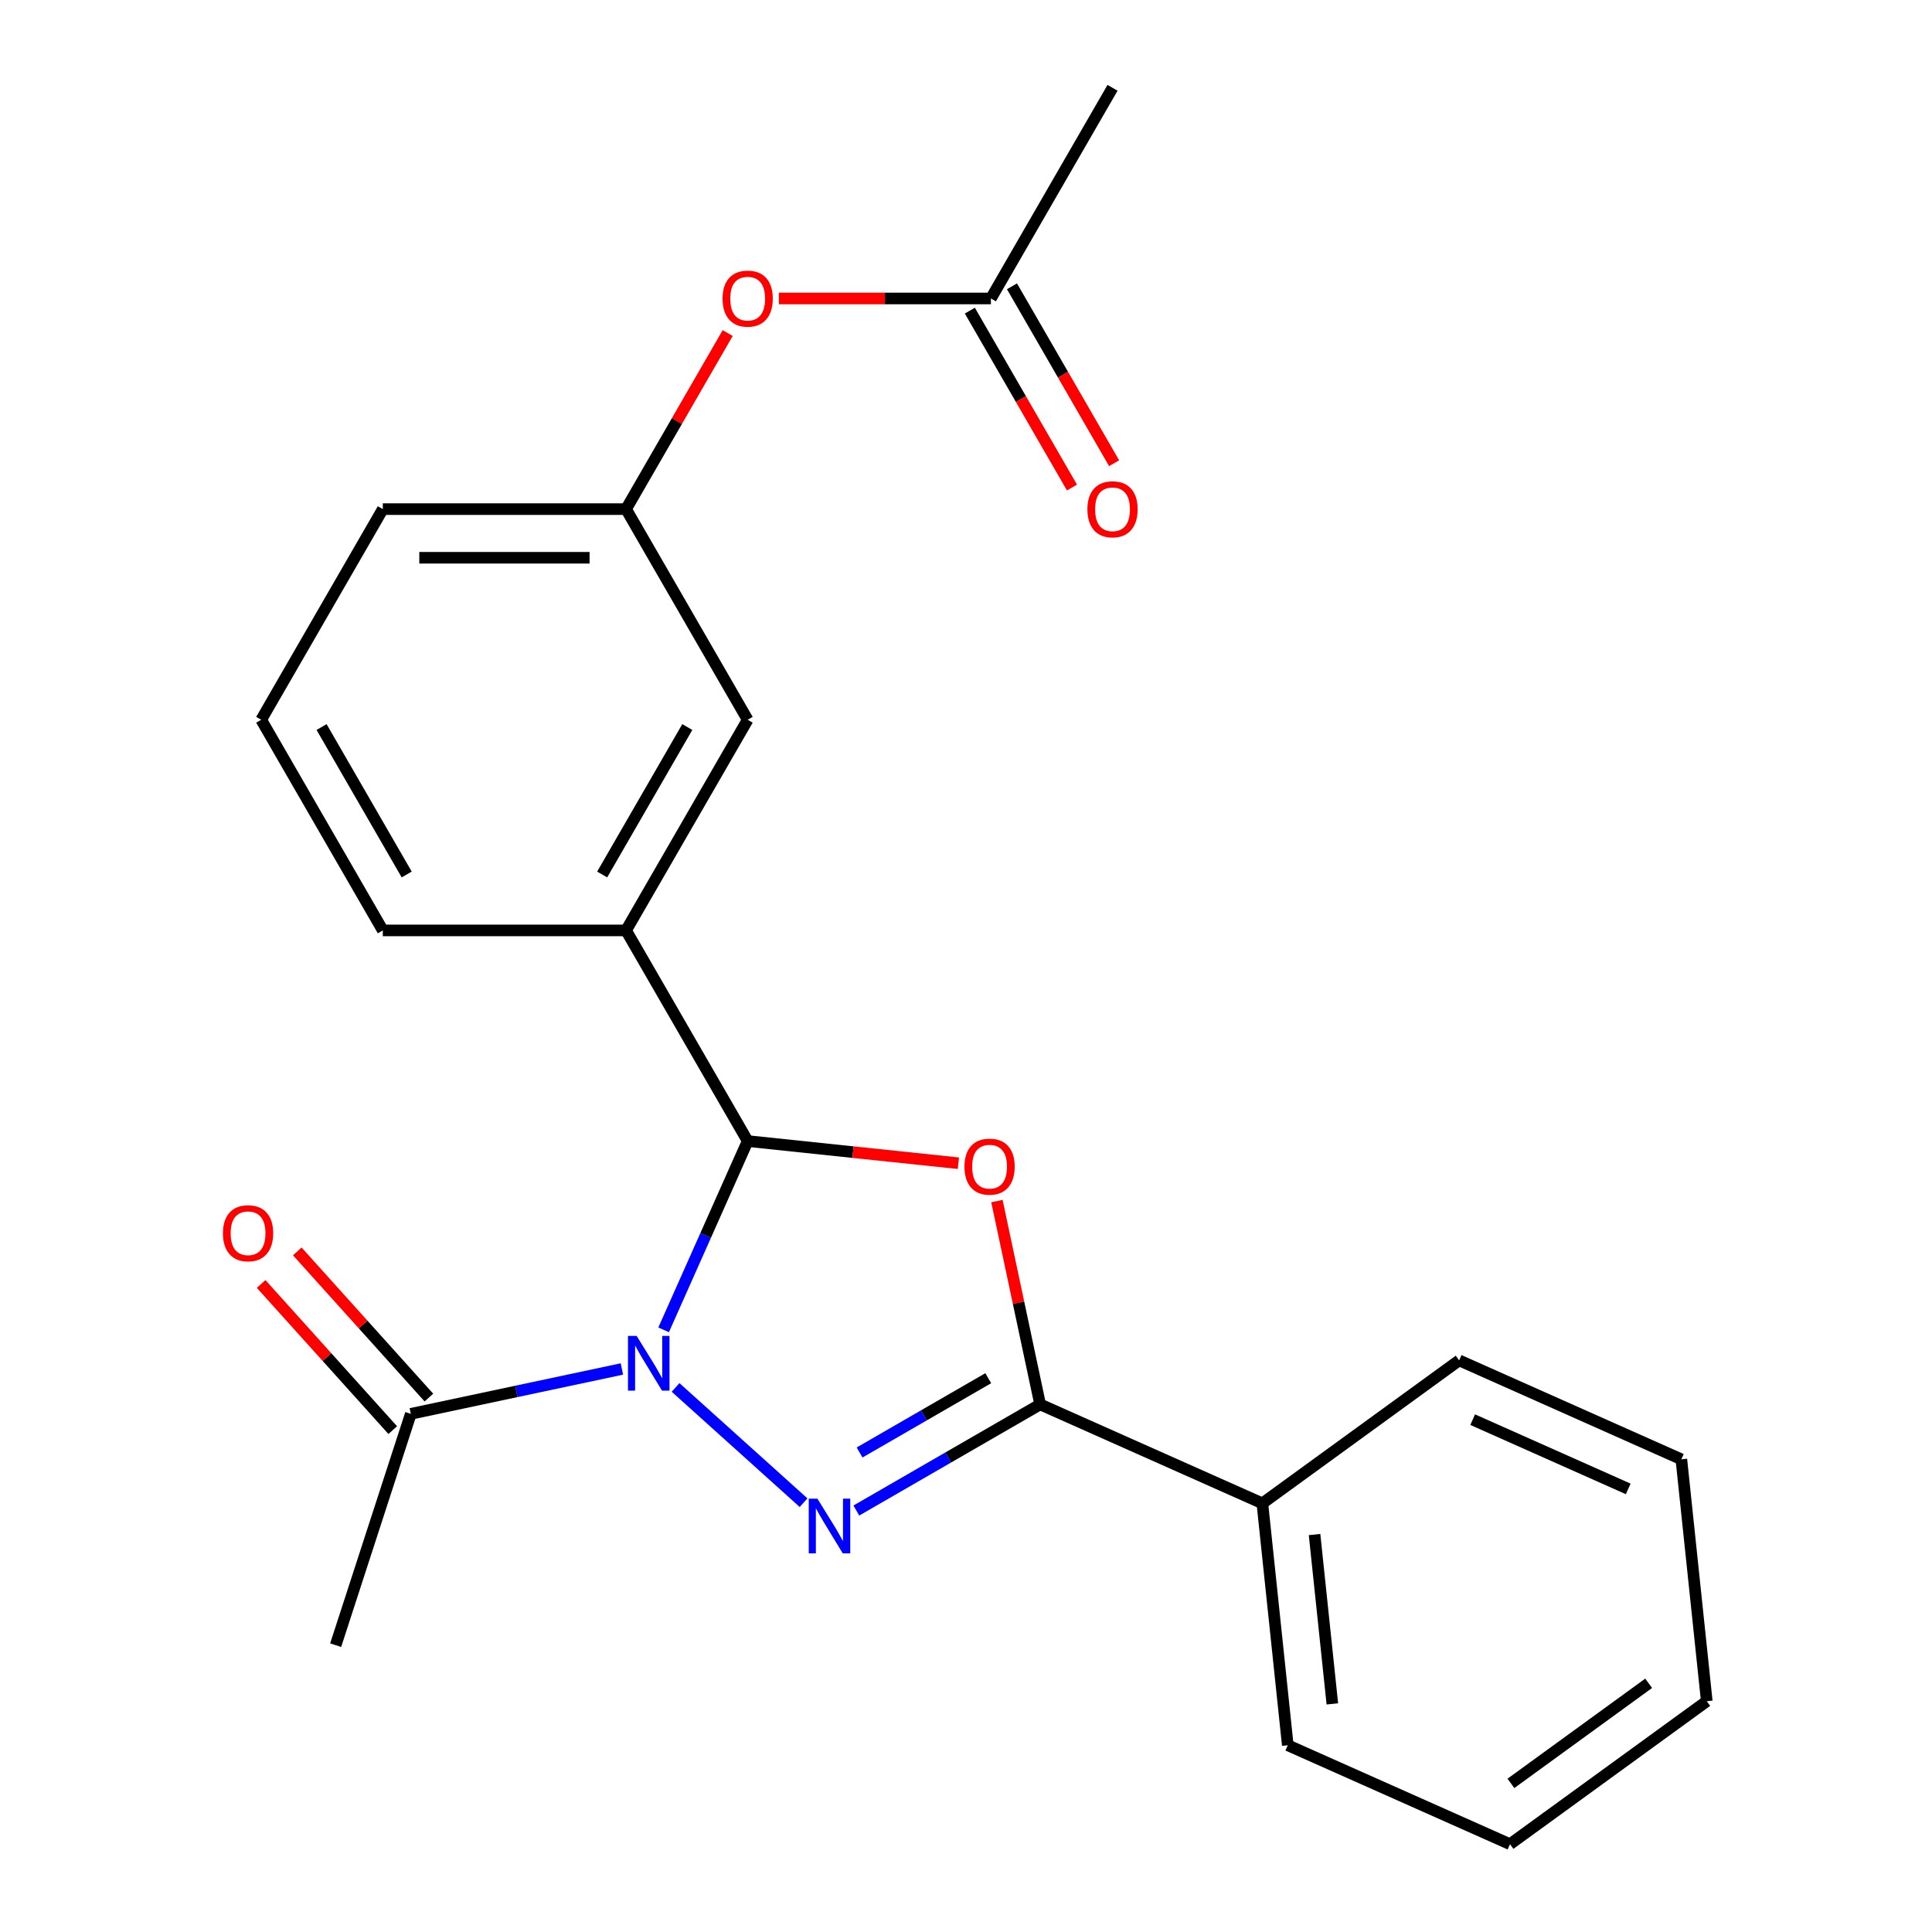 <?xml version='1.0' encoding='iso-8859-1'?>
<svg version='1.1' baseProfile='full'
              xmlns='http://www.w3.org/2000/svg'
                      xmlns:rdkit='http://www.rdkit.org/xml'
                      xmlns:xlink='http://www.w3.org/1999/xlink'
                  xml:space='preserve'
width='1000px' height='1000px' viewBox='0 0 1000 1000'>
<!-- END OF HEADER -->
<rect style='opacity:1.0;fill:#FFFFFF;stroke:none' width='1000' height='1000' x='0' y='0'> </rect>
<path class='bond-0' d='M 349.674,718.132 L 415.927,777.787' style='fill:none;fill-rule:evenodd;stroke:#0000FF;stroke-width:6px;stroke-linecap:butt;stroke-linejoin:miter;stroke-opacity:1' />
<path class='bond-1' d='M 343.492,688.32 L 365.243,639.466' style='fill:none;fill-rule:evenodd;stroke:#0000FF;stroke-width:6px;stroke-linecap:butt;stroke-linejoin:miter;stroke-opacity:1' />
<path class='bond-1' d='M 365.243,639.466 L 386.994,590.613' style='fill:none;fill-rule:evenodd;stroke:#000000;stroke-width:6px;stroke-linecap:butt;stroke-linejoin:miter;stroke-opacity:1' />
<path class='bond-4' d='M 321.899,708.579 L 267.269,720.191' style='fill:none;fill-rule:evenodd;stroke:#0000FF;stroke-width:6px;stroke-linecap:butt;stroke-linejoin:miter;stroke-opacity:1' />
<path class='bond-4' d='M 267.269,720.191 L 212.639,731.803' style='fill:none;fill-rule:evenodd;stroke:#000000;stroke-width:6px;stroke-linecap:butt;stroke-linejoin:miter;stroke-opacity:1' />
<path class='bond-3' d='M 443.235,781.852 L 490.807,754.387' style='fill:none;fill-rule:evenodd;stroke:#0000FF;stroke-width:6px;stroke-linecap:butt;stroke-linejoin:miter;stroke-opacity:1' />
<path class='bond-3' d='M 490.807,754.387 L 538.379,726.921' style='fill:none;fill-rule:evenodd;stroke:#000000;stroke-width:6px;stroke-linecap:butt;stroke-linejoin:miter;stroke-opacity:1' />
<path class='bond-3' d='M 444.917,751.806 L 478.217,732.58' style='fill:none;fill-rule:evenodd;stroke:#0000FF;stroke-width:6px;stroke-linecap:butt;stroke-linejoin:miter;stroke-opacity:1' />
<path class='bond-3' d='M 478.217,732.58 L 511.518,713.354' style='fill:none;fill-rule:evenodd;stroke:#000000;stroke-width:6px;stroke-linecap:butt;stroke-linejoin:miter;stroke-opacity:1' />
<path class='bond-2' d='M 386.994,590.613 L 441.525,596.344' style='fill:none;fill-rule:evenodd;stroke:#000000;stroke-width:6px;stroke-linecap:butt;stroke-linejoin:miter;stroke-opacity:1' />
<path class='bond-2' d='M 441.525,596.344 L 496.056,602.076' style='fill:none;fill-rule:evenodd;stroke:#FF0000;stroke-width:6px;stroke-linecap:butt;stroke-linejoin:miter;stroke-opacity:1' />
<path class='bond-5' d='M 386.994,590.613 L 324.045,481.581' style='fill:none;fill-rule:evenodd;stroke:#000000;stroke-width:6px;stroke-linecap:butt;stroke-linejoin:miter;stroke-opacity:1' />
<path class='bond-23' d='M 516.01,621.68 L 527.194,674.301' style='fill:none;fill-rule:evenodd;stroke:#FF0000;stroke-width:6px;stroke-linecap:butt;stroke-linejoin:miter;stroke-opacity:1' />
<path class='bond-23' d='M 527.194,674.301 L 538.379,726.921' style='fill:none;fill-rule:evenodd;stroke:#000000;stroke-width:6px;stroke-linecap:butt;stroke-linejoin:miter;stroke-opacity:1' />
<path class='bond-7' d='M 538.379,726.921 L 653.394,778.128' style='fill:none;fill-rule:evenodd;stroke:#000000;stroke-width:6px;stroke-linecap:butt;stroke-linejoin:miter;stroke-opacity:1' />
<path class='bond-10' d='M 221.995,723.379 L 187.935,685.552' style='fill:none;fill-rule:evenodd;stroke:#000000;stroke-width:6px;stroke-linecap:butt;stroke-linejoin:miter;stroke-opacity:1' />
<path class='bond-10' d='M 187.935,685.552 L 153.876,647.725' style='fill:none;fill-rule:evenodd;stroke:#FF0000;stroke-width:6px;stroke-linecap:butt;stroke-linejoin:miter;stroke-opacity:1' />
<path class='bond-10' d='M 203.282,740.228 L 169.223,702.401' style='fill:none;fill-rule:evenodd;stroke:#000000;stroke-width:6px;stroke-linecap:butt;stroke-linejoin:miter;stroke-opacity:1' />
<path class='bond-10' d='M 169.223,702.401 L 135.164,664.574' style='fill:none;fill-rule:evenodd;stroke:#FF0000;stroke-width:6px;stroke-linecap:butt;stroke-linejoin:miter;stroke-opacity:1' />
<path class='bond-14' d='M 212.639,731.803 L 173.734,851.54' style='fill:none;fill-rule:evenodd;stroke:#000000;stroke-width:6px;stroke-linecap:butt;stroke-linejoin:miter;stroke-opacity:1' />
<path class='bond-8' d='M 324.045,481.581 L 386.994,372.55' style='fill:none;fill-rule:evenodd;stroke:#000000;stroke-width:6px;stroke-linecap:butt;stroke-linejoin:miter;stroke-opacity:1' />
<path class='bond-8' d='M 311.681,452.637 L 355.745,376.314' style='fill:none;fill-rule:evenodd;stroke:#000000;stroke-width:6px;stroke-linecap:butt;stroke-linejoin:miter;stroke-opacity:1' />
<path class='bond-13' d='M 324.045,481.581 L 198.146,481.581' style='fill:none;fill-rule:evenodd;stroke:#000000;stroke-width:6px;stroke-linecap:butt;stroke-linejoin:miter;stroke-opacity:1' />
<path class='bond-6' d='M 512.893,154.486 L 458.017,154.486' style='fill:none;fill-rule:evenodd;stroke:#000000;stroke-width:6px;stroke-linecap:butt;stroke-linejoin:miter;stroke-opacity:1' />
<path class='bond-6' d='M 458.017,154.486 L 403.142,154.486' style='fill:none;fill-rule:evenodd;stroke:#FF0000;stroke-width:6px;stroke-linecap:butt;stroke-linejoin:miter;stroke-opacity:1' />
<path class='bond-12' d='M 501.99,160.781 L 528.422,206.563' style='fill:none;fill-rule:evenodd;stroke:#000000;stroke-width:6px;stroke-linecap:butt;stroke-linejoin:miter;stroke-opacity:1' />
<path class='bond-12' d='M 528.422,206.563 L 554.854,252.345' style='fill:none;fill-rule:evenodd;stroke:#FF0000;stroke-width:6px;stroke-linecap:butt;stroke-linejoin:miter;stroke-opacity:1' />
<path class='bond-12' d='M 523.796,148.191 L 550.228,193.973' style='fill:none;fill-rule:evenodd;stroke:#000000;stroke-width:6px;stroke-linecap:butt;stroke-linejoin:miter;stroke-opacity:1' />
<path class='bond-12' d='M 550.228,193.973 L 576.661,239.755' style='fill:none;fill-rule:evenodd;stroke:#FF0000;stroke-width:6px;stroke-linecap:butt;stroke-linejoin:miter;stroke-opacity:1' />
<path class='bond-16' d='M 512.893,154.486 L 575.842,45.455' style='fill:none;fill-rule:evenodd;stroke:#000000;stroke-width:6px;stroke-linecap:butt;stroke-linejoin:miter;stroke-opacity:1' />
<path class='bond-18' d='M 653.394,778.128 L 666.554,903.338' style='fill:none;fill-rule:evenodd;stroke:#000000;stroke-width:6px;stroke-linecap:butt;stroke-linejoin:miter;stroke-opacity:1' />
<path class='bond-18' d='M 680.409,794.278 L 689.621,881.924' style='fill:none;fill-rule:evenodd;stroke:#000000;stroke-width:6px;stroke-linecap:butt;stroke-linejoin:miter;stroke-opacity:1' />
<path class='bond-19' d='M 653.394,778.128 L 755.248,704.127' style='fill:none;fill-rule:evenodd;stroke:#000000;stroke-width:6px;stroke-linecap:butt;stroke-linejoin:miter;stroke-opacity:1' />
<path class='bond-11' d='M 386.994,372.55 L 324.045,263.518' style='fill:none;fill-rule:evenodd;stroke:#000000;stroke-width:6px;stroke-linecap:butt;stroke-linejoin:miter;stroke-opacity:1' />
<path class='bond-9' d='M 376.655,172.394 L 350.35,217.956' style='fill:none;fill-rule:evenodd;stroke:#FF0000;stroke-width:6px;stroke-linecap:butt;stroke-linejoin:miter;stroke-opacity:1' />
<path class='bond-9' d='M 350.35,217.956 L 324.045,263.518' style='fill:none;fill-rule:evenodd;stroke:#000000;stroke-width:6px;stroke-linecap:butt;stroke-linejoin:miter;stroke-opacity:1' />
<path class='bond-24' d='M 324.045,263.518 L 198.146,263.518' style='fill:none;fill-rule:evenodd;stroke:#000000;stroke-width:6px;stroke-linecap:butt;stroke-linejoin:miter;stroke-opacity:1' />
<path class='bond-24' d='M 305.16,288.698 L 217.03,288.698' style='fill:none;fill-rule:evenodd;stroke:#000000;stroke-width:6px;stroke-linecap:butt;stroke-linejoin:miter;stroke-opacity:1' />
<path class='bond-15' d='M 198.146,481.581 L 135.196,372.55' style='fill:none;fill-rule:evenodd;stroke:#000000;stroke-width:6px;stroke-linecap:butt;stroke-linejoin:miter;stroke-opacity:1' />
<path class='bond-15' d='M 210.51,452.637 L 166.445,376.314' style='fill:none;fill-rule:evenodd;stroke:#000000;stroke-width:6px;stroke-linecap:butt;stroke-linejoin:miter;stroke-opacity:1' />
<path class='bond-17' d='M 135.196,372.55 L 198.146,263.518' style='fill:none;fill-rule:evenodd;stroke:#000000;stroke-width:6px;stroke-linecap:butt;stroke-linejoin:miter;stroke-opacity:1' />
<path class='bond-20' d='M 666.554,903.338 L 781.568,954.545' style='fill:none;fill-rule:evenodd;stroke:#000000;stroke-width:6px;stroke-linecap:butt;stroke-linejoin:miter;stroke-opacity:1' />
<path class='bond-21' d='M 755.248,704.127 L 870.262,755.335' style='fill:none;fill-rule:evenodd;stroke:#000000;stroke-width:6px;stroke-linecap:butt;stroke-linejoin:miter;stroke-opacity:1' />
<path class='bond-21' d='M 762.259,734.811 L 842.769,770.656' style='fill:none;fill-rule:evenodd;stroke:#000000;stroke-width:6px;stroke-linecap:butt;stroke-linejoin:miter;stroke-opacity:1' />
<path class='bond-25' d='M 781.568,954.545 L 883.422,880.544' style='fill:none;fill-rule:evenodd;stroke:#000000;stroke-width:6px;stroke-linecap:butt;stroke-linejoin:miter;stroke-opacity:1' />
<path class='bond-25' d='M 782.046,923.074 L 853.344,871.273' style='fill:none;fill-rule:evenodd;stroke:#000000;stroke-width:6px;stroke-linecap:butt;stroke-linejoin:miter;stroke-opacity:1' />
<path class='bond-22' d='M 870.262,755.335 L 883.422,880.544' style='fill:none;fill-rule:evenodd;stroke:#000000;stroke-width:6px;stroke-linecap:butt;stroke-linejoin:miter;stroke-opacity:1' />
<path  class='atom-0' d='M 329.526 691.467
L 338.806 706.467
Q 339.726 707.947, 341.206 710.627
Q 342.686 713.307, 342.766 713.467
L 342.766 691.467
L 346.526 691.467
L 346.526 719.787
L 342.646 719.787
L 332.686 703.387
Q 331.526 701.467, 330.286 699.267
Q 329.086 697.067, 328.726 696.387
L 328.726 719.787
L 325.046 719.787
L 325.046 691.467
L 329.526 691.467
' fill='#0000FF'/>
<path  class='atom-1' d='M 423.088 775.71
L 432.368 790.71
Q 433.288 792.19, 434.768 794.87
Q 436.248 797.55, 436.328 797.71
L 436.328 775.71
L 440.088 775.71
L 440.088 804.03
L 436.208 804.03
L 426.248 787.63
Q 425.088 785.71, 423.848 783.51
Q 422.648 781.31, 422.288 780.63
L 422.288 804.03
L 418.608 804.03
L 418.608 775.71
L 423.088 775.71
' fill='#0000FF'/>
<path  class='atom-3' d='M 499.203 603.853
Q 499.203 597.053, 502.563 593.253
Q 505.923 589.453, 512.203 589.453
Q 518.483 589.453, 521.843 593.253
Q 525.203 597.053, 525.203 603.853
Q 525.203 610.733, 521.803 614.653
Q 518.403 618.533, 512.203 618.533
Q 505.963 618.533, 502.563 614.653
Q 499.203 610.773, 499.203 603.853
M 512.203 615.333
Q 516.523 615.333, 518.843 612.453
Q 521.203 609.533, 521.203 603.853
Q 521.203 598.293, 518.843 595.493
Q 516.523 592.653, 512.203 592.653
Q 507.883 592.653, 505.523 595.453
Q 503.203 598.253, 503.203 603.853
Q 503.203 609.573, 505.523 612.453
Q 507.883 615.333, 512.203 615.333
' fill='#FF0000'/>
<path  class='atom-10' d='M 373.994 154.566
Q 373.994 147.766, 377.354 143.966
Q 380.714 140.166, 386.994 140.166
Q 393.274 140.166, 396.634 143.966
Q 399.994 147.766, 399.994 154.566
Q 399.994 161.446, 396.594 165.366
Q 393.194 169.246, 386.994 169.246
Q 380.754 169.246, 377.354 165.366
Q 373.994 161.486, 373.994 154.566
M 386.994 166.046
Q 391.314 166.046, 393.634 163.166
Q 395.994 160.246, 395.994 154.566
Q 395.994 149.006, 393.634 146.206
Q 391.314 143.366, 386.994 143.366
Q 382.674 143.366, 380.314 146.166
Q 377.994 148.966, 377.994 154.566
Q 377.994 160.286, 380.314 163.166
Q 382.674 166.046, 386.994 166.046
' fill='#FF0000'/>
<path  class='atom-11' d='M 115.396 638.322
Q 115.396 631.522, 118.756 627.722
Q 122.116 623.922, 128.396 623.922
Q 134.676 623.922, 138.036 627.722
Q 141.396 631.522, 141.396 638.322
Q 141.396 645.202, 137.996 649.122
Q 134.596 653.002, 128.396 653.002
Q 122.156 653.002, 118.756 649.122
Q 115.396 645.242, 115.396 638.322
M 128.396 649.802
Q 132.716 649.802, 135.036 646.922
Q 137.396 644.002, 137.396 638.322
Q 137.396 632.762, 135.036 629.962
Q 132.716 627.122, 128.396 627.122
Q 124.076 627.122, 121.716 629.922
Q 119.396 632.722, 119.396 638.322
Q 119.396 644.042, 121.716 646.922
Q 124.076 649.802, 128.396 649.802
' fill='#FF0000'/>
<path  class='atom-13' d='M 562.842 263.598
Q 562.842 256.798, 566.202 252.998
Q 569.562 249.198, 575.842 249.198
Q 582.122 249.198, 585.482 252.998
Q 588.842 256.798, 588.842 263.598
Q 588.842 270.478, 585.442 274.398
Q 582.042 278.278, 575.842 278.278
Q 569.602 278.278, 566.202 274.398
Q 562.842 270.518, 562.842 263.598
M 575.842 275.078
Q 580.162 275.078, 582.482 272.198
Q 584.842 269.278, 584.842 263.598
Q 584.842 258.038, 582.482 255.238
Q 580.162 252.398, 575.842 252.398
Q 571.522 252.398, 569.162 255.198
Q 566.842 257.998, 566.842 263.598
Q 566.842 269.318, 569.162 272.198
Q 571.522 275.078, 575.842 275.078
' fill='#FF0000'/>
</svg>
